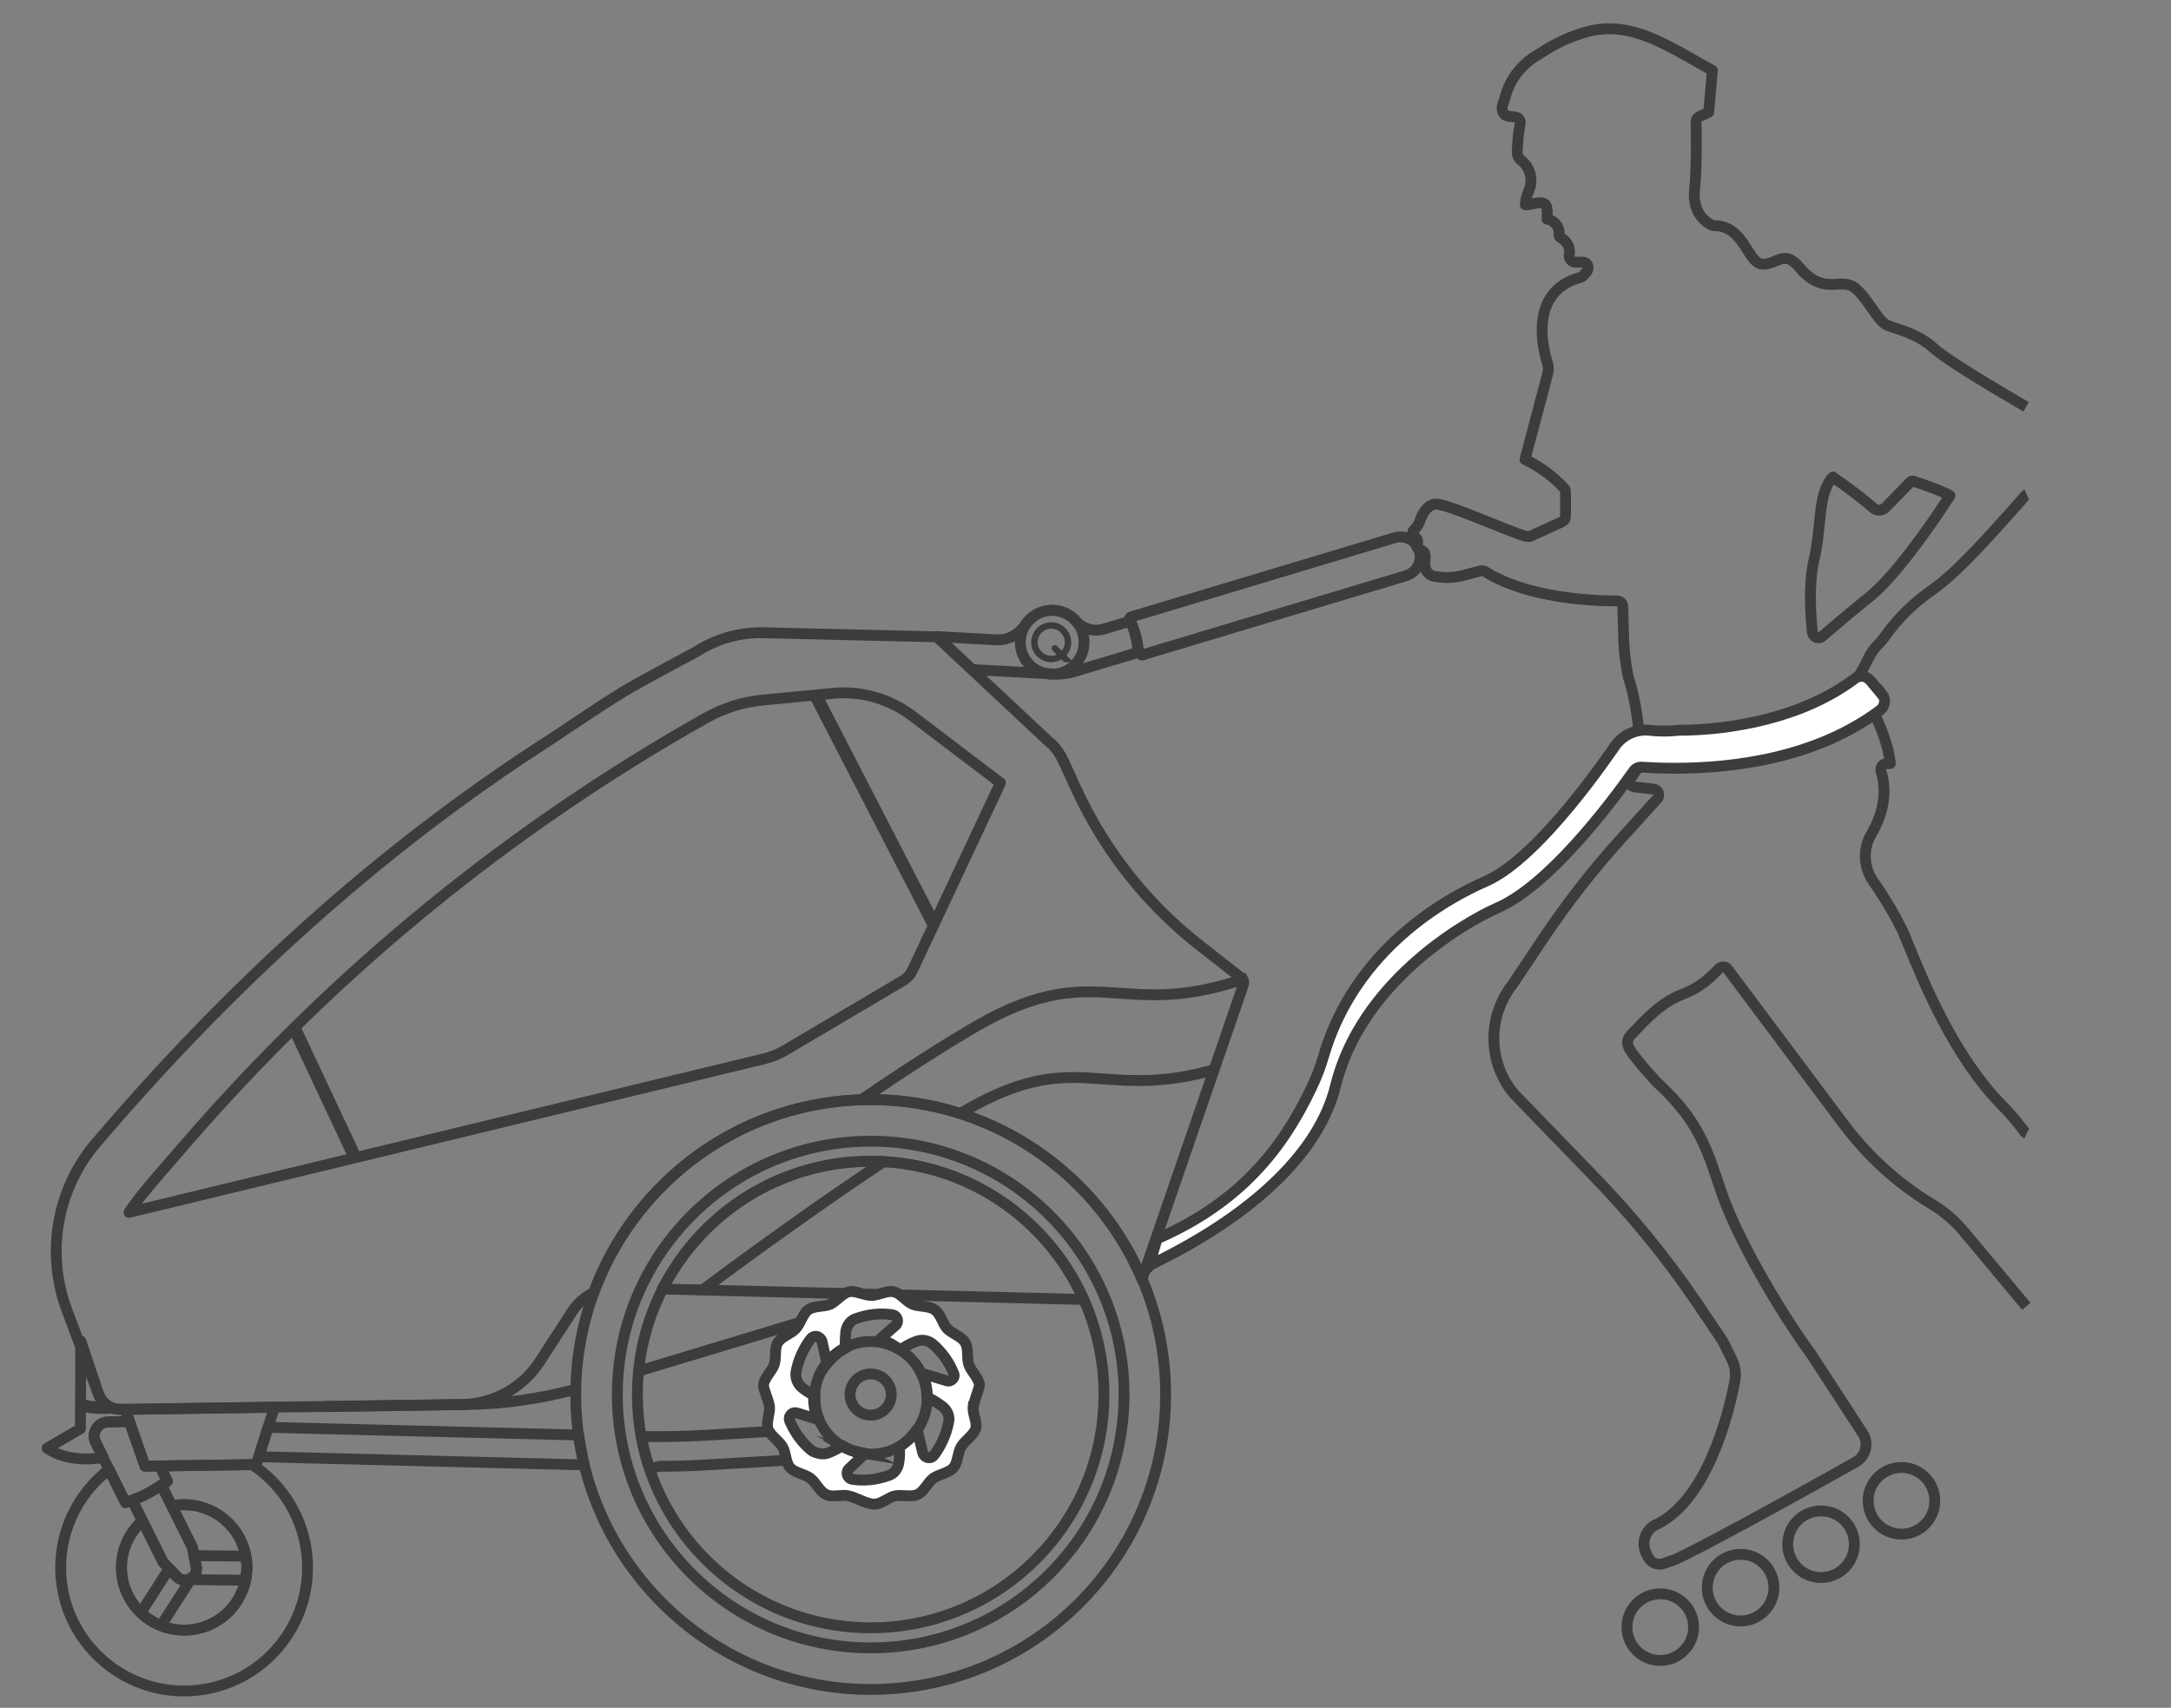 <?xml version="1.0" encoding="UTF-8"?>
<svg id="Skater_Kopie" data-name="Skater Kopie" xmlns="http://www.w3.org/2000/svg" viewBox="0 0 200 157.34">
  <rect x="0" y="0" width="200" height="157.34" fill="#808080" stroke="none"/>
  <path d="M106.62,114.12c7.63-3.33,11.54-8.3,14.19-13.89.45-.94.83-1.91,1.12-2.91,2.88-9.91,11.36-14.57,14.96-16.13,5.05-2.22,11.66-12.18,11.77-12.28l.09-.14c.71-1.04,1.93-1.61,3.18-1.49h0c1.47.17,2.69,0,2.69,0,4.68,0,11.38-1.08,16.27-4.77.17-.14.41-.2.61-.2.31,0,.58.14.79.38l1.09,1.3h0s0,.07.03,0c.34.44.24,1.09-.2,1.43-5.91,4.44-13.55,5.36-18.95,5.36-1.21,0-2.23-.05-3.02-.1-.29-.02-.57.11-.74.35-2.31,3.27-7.87,10.55-12.5,12.59-3.35,1.47-12.64,7.01-14.96,16.4-2.53,10.31-16.84,16.26-17.18,16.6l.74-2.5Z" fill="#fff" stroke="#3c3c3b" stroke-miterlimit="10"/>
  <path d="M120.7,98s-.02.06-.03.1" fill="#3c3c3b"/>
  <path d="M168.85,43.96c1.3.89,2.53,1.81,3.72,2.83.31.31.82.27,1.13-.03l2.29-2.36c.07-.07.17-.1.27-.07.61.2,2.73.92,3.38,1.33,0,0-4.4,6.93-7.44,9.35-1.95,1.57-3.48,2.9-4.34,3.62-.2.2-.55.17-.75-.07-.07-.07-.1-.17-.14-.27-.17-1.5-.38-4.44.14-6.69.75-3.17.31-6.14,1.74-7.65Z" fill="none" stroke="#3c3c3b" stroke-linejoin="round"/>
  <circle cx="152.95" cy="149.91" r="3.07" fill="none" stroke="#3c3c3b" stroke-linejoin="round"/>
  <circle cx="160.35" cy="146.27" r="3.07" fill="none" stroke="#3c3c3b" stroke-linejoin="round"/>
  <circle cx="167.76" cy="142.27" r="3.07" fill="none" stroke="#3c3c3b" stroke-linejoin="round"/>
  <circle cx="175.17" cy="138.27" r="3.07" fill="none" stroke="#3c3c3b" stroke-linejoin="round"/>
  <path d="M172.55,65.51c.67,1.29,1.46,3.31,1.59,4.84h-.34c-.17,0-.34.1-.44.24s-.1.34-.07.51c.03.1.99,2.59-.89,5.73-.85,1.43-.72,3.24.31,4.57.96,1.4,1.81,2.83,2.56,4.34.14.34.31.75.51,1.23,1.47,3.62,4.23,10.34,8.6,14.81.79.79,1.5,1.64,2.18,2.56.03.03.07.07.14.1" fill="none" stroke="#3c3c3b" stroke-linejoin="round"/>
  <path d="M186.71,45.56s-.07.03-.1.07c-4.81,5.46-6.86,7.54-8.98,8.98-1.54,1.13-2.87,2.46-3.96,3.99-.55.82-1.06.99-1.6,2.15s-.87,1.56-.87,1.56" fill="none" stroke="#3c3c3b" stroke-linejoin="round"/>
  <path d="M150.96,67.29c-.13-1.62-.5-3.54-.93-4.83-.03-.07-.07-.27-.07-.31-.2-1.02-.34-2.05-.37-3.07l-.1-3.21c0-.31-.24-.51-.54-.51h0c-.07,0-7.59.17-12.13-2.7-.14-.07-.27-.1-.41-.07l-1.56.41c-.88.24-1.8.27-2.71.1-.54-.1-.92-.58-.88-1.16l.03-.72c0-.27-.17-.51-.44-.55-.1,0-.2-.07-.27-.17-.07-.1-.07-.2-.03-.31l.03-.14c.07-.2,0-.41-.17-.55l-.14-.1c-.17-.14-.17-.41-.03-.55l.24-.27c.14-.17.24-.34.31-.55.17-.55.71-1.74,1.73-1.57.95.17,3.32,1.13,5.19,1.88,1.93.79,2.71,1.06,3.02,1.09.1,0,.17,0,.27-.03l2.91-1.33c.2-.1.31-.27.31-.48v-2.25c0-.14-.03-.27-.14-.38-1.02-1.09-2.24-1.98-3.59-2.63l2.1-7.95c.07-.31.07-.61-.03-.92-.27-.82-1.02-3.62.1-5.73.58-1.06,1.56-1.81,2.95-2.18.1-.03.2-.1.27-.17l.31-.38c.17-.24.14-.58-.07-.75-.1-.07-.2-.1-.34-.1h-.64c-.17,0-.34-.07-.44-.2s-.17-.31-.14-.48c.14-.65-.2-1.26-.78-1.57-.07-.03-.14-.1-.14-.17v-.24c0-.65-.47-1.19-1.12-1.3.03-.38.03-.75-.03-1.09-.14-.55-.71-.44-1.22-.34-.24.07-.51.1-.75.1.03-.48.14-.92.34-1.33.41-.99.1-2.15-.78-2.8-.2-.17-.31-.41-.31-.68.03-.89.1-1.78.27-2.66.03-.14,0-.27-.1-.41-.1-.1-.2-.2-.37-.2l-.61-.07c-.2-.03-.37-.14-.47-.31s-.14-.38-.1-.58l.31-1.02c.41-1.43,1.32-2.66,2.54-3.48l.81-.51c1.29-.85,2.71-1.5,4.24-1.91,3.56-.89,6.47.75,10.17,2.87l1.29.72-.34,3.86-.85.38c-.2.1-.31.27-.31.51,0,.03.1,4.1-.14,6.21-.27,2.56,1.56,3.28,1.63,3.31.07.03.14.03.2.03,1.63,0,2.41,1.23,3.05,2.25.44.68.78,1.26,1.39,1.3.37,0,.78-.1,1.12-.27.75-.31,1.32-.58,2.3.61,1.36,1.6,2.51,1.57,3.46,1.5.41-.03.81-.03,1.19.1.68.24,1.39,1.26,2,2.12.54.79.98,1.4,1.49,1.6.2.07.44.17.71.24.92.31,2.34.79,3.46,1.81,1.22,1.13,5.86,3.86,8.54,5.43" fill="none" stroke="#3c3c3b" stroke-linejoin="round"/>
  <path d="M186.67,120.35l-5.73-6.86c-.85-1.02-1.88-1.91-3.04-2.59-3.21-1.95-5.97-4.51-8.19-7.51l-10.55-14.1c-.1-.14-.24-.2-.38-.2-.17,0-.31.03-.41.14l-.51.51c-.82.82-1.81,1.47-2.9,1.88-1.88.72-3.24,2.18-4.57,3.58l-.14.14c-.68.72-.14,1.4.61,2.32.17.2.34.44.58.72l1.13,1.26.03.03c3.28,3.04,4.37,5.22,5.67,9.25l.27.79c1.37,4.16,5.36,11.03,8.29,15.02l4.78,7.34c.55.85.31,2.01-.55,2.56-.03.03-.07.03-.1.07-11.64,6.52-16.42,8.98-17,9.11-.03,0-.07,0-.1.03l-.58.2c-.55.2-1.16-.03-1.43-.55l-.2-.38c-.48-.99-.07-2.18.92-2.66h.03c4.61-2.25,6.59-9.93,7.2-13.11.14-.68.07-1.37-.2-1.98l-.79-1.6c-.07-.14-.14-.27-.24-.41l-2.18-3.24c-2.87-4.23-6.14-8.23-9.73-11.91l-7.2-7.44c-2.39-2.87-2.46-7.03-.17-10l.03-.03,2.87-4.3c2.18-3.24,4.57-6.32,7.2-9.22l3.28-3.62c.14-.14.17-.38.1-.55-.07-.2-.24-.31-.44-.34l-1.74-.2c-.17,0-.31-.1-.38-.24-.1-.14-.14-.31-.07-.44l.75-1.07" fill="none" stroke="#3c3c3b" stroke-linejoin="round"/>
  <g>
    <path d="M23.25,134.94l-8.53.12.7,1.41s-.21.15-.55.37l.95,1.91c.19-.04.39-.07.59-.09,3.18-.3,6,2.03,6.3,5.2.3,3.18-2.03,6-5.2,6.3s-6-2.03-6.3-5.2c-.18-1.9.59-3.67,1.91-4.85l-.94-1.89s0,0,0,0c-.37.13-.62.21-.62.21l-1.51-3.04c-3.01,2.3-4.79,6.06-4.41,10.11.6,6.25,6.15,10.84,12.4,10.24,6.25-.6,10.84-6.15,10.24-12.4-.34-3.55-2.27-6.56-5.02-8.39Z" fill="none" stroke="#3c3c3b" stroke-linejoin="round"/>
    <polygon points="86.44 84.68 75.92 64.29 74.65 64.41 85.81 86.03 86.44 84.68" fill="#3c3c3b"/>
    <path d="M33.3,106.51l-5.75-12.25c-.3.29-.59.59-.89.88l5.47,11.65,1.17-.28Z" fill="#3c3c3b"/>
    <path d="M129.54,53.03c.96-.29,1.51-1.3,1.22-2.27h0c-.29-.96-1.3-1.51-2.27-1.22l-24.33,7.31c-.09.03-.13.17-.13.4,0,0,0,0,0,0,.13-.03.4.59.6,1.38.14.57.21,1.07.19,1.33.16.26.3.41.41.38l24.3-7.3Z" fill="none" stroke="#3c3c3b" stroke-linejoin="round"/>
    <polygon points="25.28 129.65 11.54 129.85 13.36 135.08 23.61 134.93 25.28 129.65" fill="none" stroke="#3c3c3b" stroke-linejoin="round"/>
    <path d="M13.36,135.08l-1.44-4.11-1.97.04c-.96.02-1.57,1.03-1.14,1.89l2.74,5.53s1.1-.33,2.03-.83c1.05-.57,1.83-1.13,1.83-1.13l-.7-1.41-1.36.02Z" fill="none" stroke="#3c3c3b" stroke-linejoin="round"/>
    <path d="M17.72,142.56l-2.84-5.73c-.33.21-.77.48-1.29.76-.48.26-1.01.47-1.41.62l2.83,5.7,1.26,1.33c.73.77,2.01.11,1.8-.93l-.35-1.75Z" fill="none" stroke="#3c3c3b" stroke-linejoin="round"/>
    <path d="M22.35,142.31c-.91-2.35-3.3-3.91-5.93-3.66-.2.02-.4.05-.59.09l1.9,3.83.35,1.75c.21,1.04-1.07,1.7-1.8.93l-1.26-1.33-1.89-3.81c-1.32,1.18-2.09,2.95-1.91,4.85.12,1.27.65,2.41,1.44,3.3.93,1.04,2.22,1.73,3.65,1.89.39.05.8.05,1.21.01,1.17-.11,2.23-.57,3.08-1.26.76-.62,1.36-1.42,1.73-2.34.34-.83.48-1.75.39-2.71-.05-.54-.18-1.06-.36-1.54Z" fill="none" stroke="#3c3c3b" stroke-linejoin="round"/>
    <path d="M11.54,129.85l.39,1.11-1.97.04c-.96.02-1.57,1.03-1.14,1.89l.69,1.39s-3.08.63-5.17-.86l3.07-1.79v-.92s0-1.27,0-1.27c0,0,.74.47,2.98.28.23.08.47.12.72.12h.41Z" fill="none" stroke="#3c3c3b" stroke-linejoin="round"/>
    <path d="M9.08,128.41l-1.64-4.86-.02,5.76c.1.06.82.41,2.69.29-.47-.25-.85-.67-1.02-1.2Z" fill="none" stroke="#3c3c3b" stroke-linejoin="round"/>
    <path d="M88.46,102.59c.08-.05.17-.1.25-.15,6.04-3.53,9.27-3.3,13.01-3.03,2.68.19,5.72.4,10.17-.87" fill="none" stroke="#3c3c3b" stroke-miterlimit="10"/>
    <path d="M24.7,131.49l-.86,2.72,29.99.75c-.22-.9-.39-1.82-.52-2.75l-28.6-.71Z" fill="none" stroke="#3c3c3b" stroke-linejoin="round"/>
    <path d="M64.76,118.82c4.62-3.45,11.12-8.14,16.7-11.83" fill="#585857" stroke="#3c3c3b" stroke-miterlimit="10"/>
    <circle cx="80.21" cy="128.48" r="27.17" fill="none" stroke="#3c3c3b" stroke-linejoin="round"/>
    <circle cx="80.21" cy="128.48" r="23.34" fill="none" stroke="#3c3c3b" stroke-linejoin="round"/>
    <circle cx="80.21" cy="128.48" r="21.49" fill="none" stroke="#3c3c3b" stroke-linejoin="round"/>
    <circle cx="80.21" cy="128.48" r="1.9" fill="none" stroke="#3c3c3b" stroke-linejoin="round"/>
    <path d="M62.44,116.4c3.47-5.1,9.11-8.68,15.73-9.31,9.43-.9,18,4.44,21.66,12.63l-38.82-.96.69-1.2.74-1.16Z" fill="none" stroke="#3c3c3b" stroke-linejoin="round"/>
    <path d="M114.55,90.41l-.07-.16-1.34.4c-4.33,1.25-7.19,1.05-9.96.86-3.69-.26-7.18-.51-13.4,3.13-3.27,1.91-6.85,4.24-10.44,6.69" fill="none" stroke="#3c3c3b" stroke-miterlimit="10"/>
    <path d="M53.05,127.99c-3.29.88-6.67,1.36-10.07,1.41l-13.03.19" fill="none" stroke="#3c3c3b" stroke-linejoin="round"/>
    <line x1="73.4" y1="121.92" x2="58.83" y2="126.32" fill="none" stroke="#3c3c3b" stroke-linecap="round" stroke-linejoin="round"/>
    <path d="M11.89,111.69c.78-1.2,1.9-2.51,3.42-4.26l1.97-2.27c13.6-15.69,29.66-28.82,47.74-39.01,1.64-.92,3.42-1.48,5.3-1.66l5.57-.53.83-.08c2.62-.25,5.23.49,7.32,2.08l8.09,6.14.04.02-8.12,17.29c-.19.39-.49.72-.87.94l-10.79,6.38c-.64.38-1.33.66-2.05.83l-58.45,14.14h0Z" fill="none" stroke="#3c3c3b" stroke-linejoin="round"/>
    <path d="M89.56,61.69l7.65.41h0c.56.03,1.12-.04,1.66-.2l5.9-1.77c.13-.04.07-.71-.13-1.5-.2-.8-.47-1.42-.6-1.38h0s-2.34.7-2.34.7c-.92.28-1.91,0-2.56-.7l-.17-.19c-.61-.59-1.47-.91-2.35-.82-.9.1-1.66.59-2.13,1.29-.61.91-1.61,1.48-2.7,1.42l-5.46-.3,3.23,3.03Z" fill="none" stroke="#3c3c3b" stroke-linejoin="round"/>
    <path d="M96.8,68.46c.49.47.88,1.03,1.16,1.64l1.21,2.64c2.63,5.71,6.6,10.7,11.58,14.54l3.63,2.84c.17.14.24.37.17.58l-9.35,27.15c-4.51-10.61-15.5-17.57-27.59-16.42-10.75,1.02-19.44,8.18-22.93,17.68-.78.36-1.45.93-1.94,1.68l-3,4.63c-1.58,2.44-4.28,3.94-7.2,3.98l-5.04.07h-.28s-9.25.14-9.25.14h-.76s-14.71.22-14.71.22l-1.41.02c-.92.01-1.75-.57-2.04-1.44l-2.89-7.71c-1.9-5.08-1-10.78,2.37-15.02h0c12.25-14.45,26.1-27.23,42.04-37.46,0,0,5.09-3.43,6.84-4.48,1.65-.99,6.75-3.71,6.75-3.71,1.77-1.13,3.82-1.74,5.92-1.74l16.22.38,10.47,9.8Z" fill="none" stroke="#3c3c3b" stroke-linejoin="round"/>
    <path d="M22.71,143.86c-.02-.17-.04-.33-.07-.49l-4.77-.05.2,1.01c.12.58-.23,1.04-.69,1.2l5.24.06c.11-.55.15-1.13.09-1.72Z" fill="none" stroke="#3c3c3b" stroke-linejoin="round"/>
    <path d="M16.27,145.24l-.69-.73-2.6,4.07c.54.51,1.17.92,1.86,1.19l2.82-4.41c-.4.29-.98.31-1.39-.13Z" fill="none" stroke="#3c3c3b" stroke-linejoin="round"/>
    <path d="M72.48,134.53l-7.52.44c-1.39.08-2.8.12-4.19.12l-.93.22c-.32-.96-.58-1.95-.76-2.97,1.99.05,3.99,0,5.98-.11l5.82-.35c.29.49.92.9,1.21,1.39.2.34.27.81.38,1.24Z" fill="none" stroke="#3c3c3b" stroke-linejoin="round"/>
    <g>
      <path d="M76.16,125.59v.05c.47-.6,1.03-1.06,1.7-1.45v-.02c-.66.34-1.25.83-1.7,1.42ZM79.46,133.88c-.68-.11-1.32-.35-1.9-.69,0,0,0,0-.02,0,.57.35,1.22.6,1.91.69v.23s.22-.2.22-.2h0c-.08-.02-.15-.02-.23-.04ZM84.49,131.71c-.16.24-.34.47-.54.68.2-.19.38-.41.55-.65v-.03Z" fill="#fff" stroke="#3c3c3b" stroke-miterlimit="10"/>
      <path d="M89.67,129.59c.09-.64.56-1.7.56-2-.09-.68-.77-1.23-.98-1.87-.21-.6,0-1.49-.34-2.04-.34-.55-1.19-.81-1.66-1.27-.42-.47-.59-1.36-1.15-1.74-.55-.38-1.39-.26-2.04-.51-.6-.26-1.1-1.02-1.74-1.15-.63-.13-1.4.34-2.04.34-.6,0-1.27-.36-1.82-.36-.08,0-.15,0-.22.02-.64.13-1.15.85-1.74,1.15-.6.26-1.49.13-2.04.51-.51.38-.72,1.27-1.15,1.74-.42.47-1.31.72-1.65,1.27-.34.55-.13,1.44-.34,2.04-.22.64-.9,1.19-.98,1.87-.05.34.47,1.4.55,2,.05.63-.34,1.49-.13,2.08.03.08.06.14.11.22.29.49.92.9,1.21,1.39.2.34.27.81.38,1.24.08.27.17.53.34.71.42.47,1.31.55,1.86.97.51.38.85,1.23,1.45,1.49.6.3,1.44-.04,2.08.13.63.13,1.66.76,2.34.76s1.31-.63,1.91-.76c.64-.13,1.49.13,2.08-.13.6-.26.93-1.1,1.45-1.49.51-.38,1.39-.47,1.86-.97.43-.51.38-1.4.72-1.95.34-.56,1.1-1.03,1.32-1.61.21-.6-.3-1.4-.22-2.08ZM87.55,127.2c-.13.05-.26.05-.38,0l-2.25-.68c.03.06.05.11.08.17.07.16.14.32.19.5.06.17.11.35.14.52.05.22.08.44.09.67,0,.11.02.23.02.35.05,0,.05.05.09.05.47.21.89.51,1.31.81.42.34.68.89.55,1.44-.21,1.1-.68,2.16-1.36,3.06-.21.25-.55.29-.81.08-.08-.08-.17-.17-.21-.3l-.51-2.13c-.17.24-.35.46-.55.65-.07.08-.14.14-.2.2-.09.09-.18.17-.27.24-.11.09-.22.17-.33.25-.1.08-.2.14-.3.2.04.51.04,1.02-.05,1.49-.08.55-.42,1.02-.97,1.18-1.06.38-2.21.51-3.32.34-.29-.04-.51-.34-.47-.63,0-.13.09-.26.17-.34l.44-.41h0l.82-.78v-.19s0-.04,0-.04c-.69-.1-1.34-.34-1.91-.69-.37.26-.8.46-1.21.63-.19.08-.38.11-.58.11-.18,0-.36-.04-.53-.1-.19-.05-.38-.13-.54-.26-.78-.66-1.41-1.51-1.84-2.44-.05-.08-.08-.16-.11-.24-.13-.3.05-.6.3-.72.13-.05.26-.05.38,0l.07.02s.03,0,.04,0l1.79.56c-.25-.59-.38-1.27-.38-1.99,0,.71.16,1.39.42,2l.08.03c-.26-.6-.38-1.27-.38-2v-.21c-.42-.21-.84-.47-1.19-.76-.42-.34-.63-.9-.55-1.45.21-1.1.68-2.16,1.36-3.05.22-.26.56-.3.81-.09.09.09.17.17.22.3l.46,2.04c.45-.59,1.04-1.08,1.7-1.42-.02-.14-.02-.29-.02-.44,0-.35.03-.72.06-1.07.09-.56.43-1.03.98-1.19,1.06-.38,2.21-.51,3.31-.34.3.04.51.34.47.63,0,.13-.08.26-.17.34l-1.52,1.34c.76.08,1.34.52,1.97.92l.06-.05s-.02.02,0,0c.43-.29.9-.55,1.36-.72.51-.21,1.1-.12,1.52.22.85.72,1.53,1.65,1.95,2.71.13.26,0,.55-.29.68Z" fill="#fff" stroke="#3c3c3b" stroke-miterlimit="10"/>
      <path d="M85.42,128.74v.05c0,1.09-.35,2.12-.93,2.96v-.03c-.17.24-.35.47-.55.68-.07.08-.14.14-.2.2-.09.09-.49.41-.6.49-.82.56-1.82.88-2.9.88-.19,0-.38,0-.56-.04h0c-.08-.02-.15-.02-.23-.04-.68-.11-1.32-.35-1.9-.69,0,0,0,0-.02,0-.91-.55-1.64-1.38-2.07-2.37-.26-.62-.41-1.3-.42-2.01v-.04c0-1.21.41-2.31,1.1-3.19v.05c.47-.6,1.03-1.06,1.7-1.45v-.02c.71-.37,1.52-.58,2.37-.58.2,0,.41.02.6.04.31.04.7.12,1.13.27.39.14.71.31.97.46h0c.9.55,1.61,1.36,2.04,2.34.07.16.14.32.19.5.05.17.1.34.14.52.05.22.08.44.09.67,0,.11.02.23.02.35Z" fill="none" stroke="#3c3c3b" stroke-linejoin="round"/>
      <path d="M77.87,124.19c-.68.38-1.23.85-1.7,1.45v-.05c.44-.59,1.03-1.08,1.7-1.42v.02Z" fill="#fff" stroke="#3c3c3b" stroke-linejoin="round"/>
      <path d="M79.46,133.88c.08.02.15.02.23.03h0c-.08,0-.15,0-.22-.02-.69-.1-1.34-.34-1.91-.69,0,0,0,0,.02,0,.58.35,1.22.59,1.9.69Z" fill="#fff" stroke="#3c3c3b" stroke-linejoin="round"/>
      <path d="M84.49,131.74c-.17.24-.35.46-.55.65.2-.21.38-.44.54-.68v.03Z" fill="#fff" stroke="#3c3c3b" stroke-linejoin="round"/>
    </g>
  </g>
  <circle cx="96.93" cy="59.17" r="2.94" fill="none" stroke="#3c3c3b" stroke-miterlimit="10"/>
  <path d="M98.68,59.17c0-1.02-.82-1.84-1.84-1.84s-1.84.82-1.84,1.84.82,1.84,1.84,1.84c.34,0,.66-.09.94-.26l.26.26h.83l-.63-.63c.28-.32.45-.74.45-1.2ZM96.84,60.42c-.69,0-1.25-.56-1.25-1.25s.56-1.25,1.25-1.25,1.25.56,1.25,1.25c0,.3-.1.57-.28.79l-.44-.44c-.11-.11-.3-.11-.41,0-.11.11-.11.3,0,.41l.38.38c-.15.07-.32.11-.5.11Z" fill="#3c3c3b"/>
</svg>